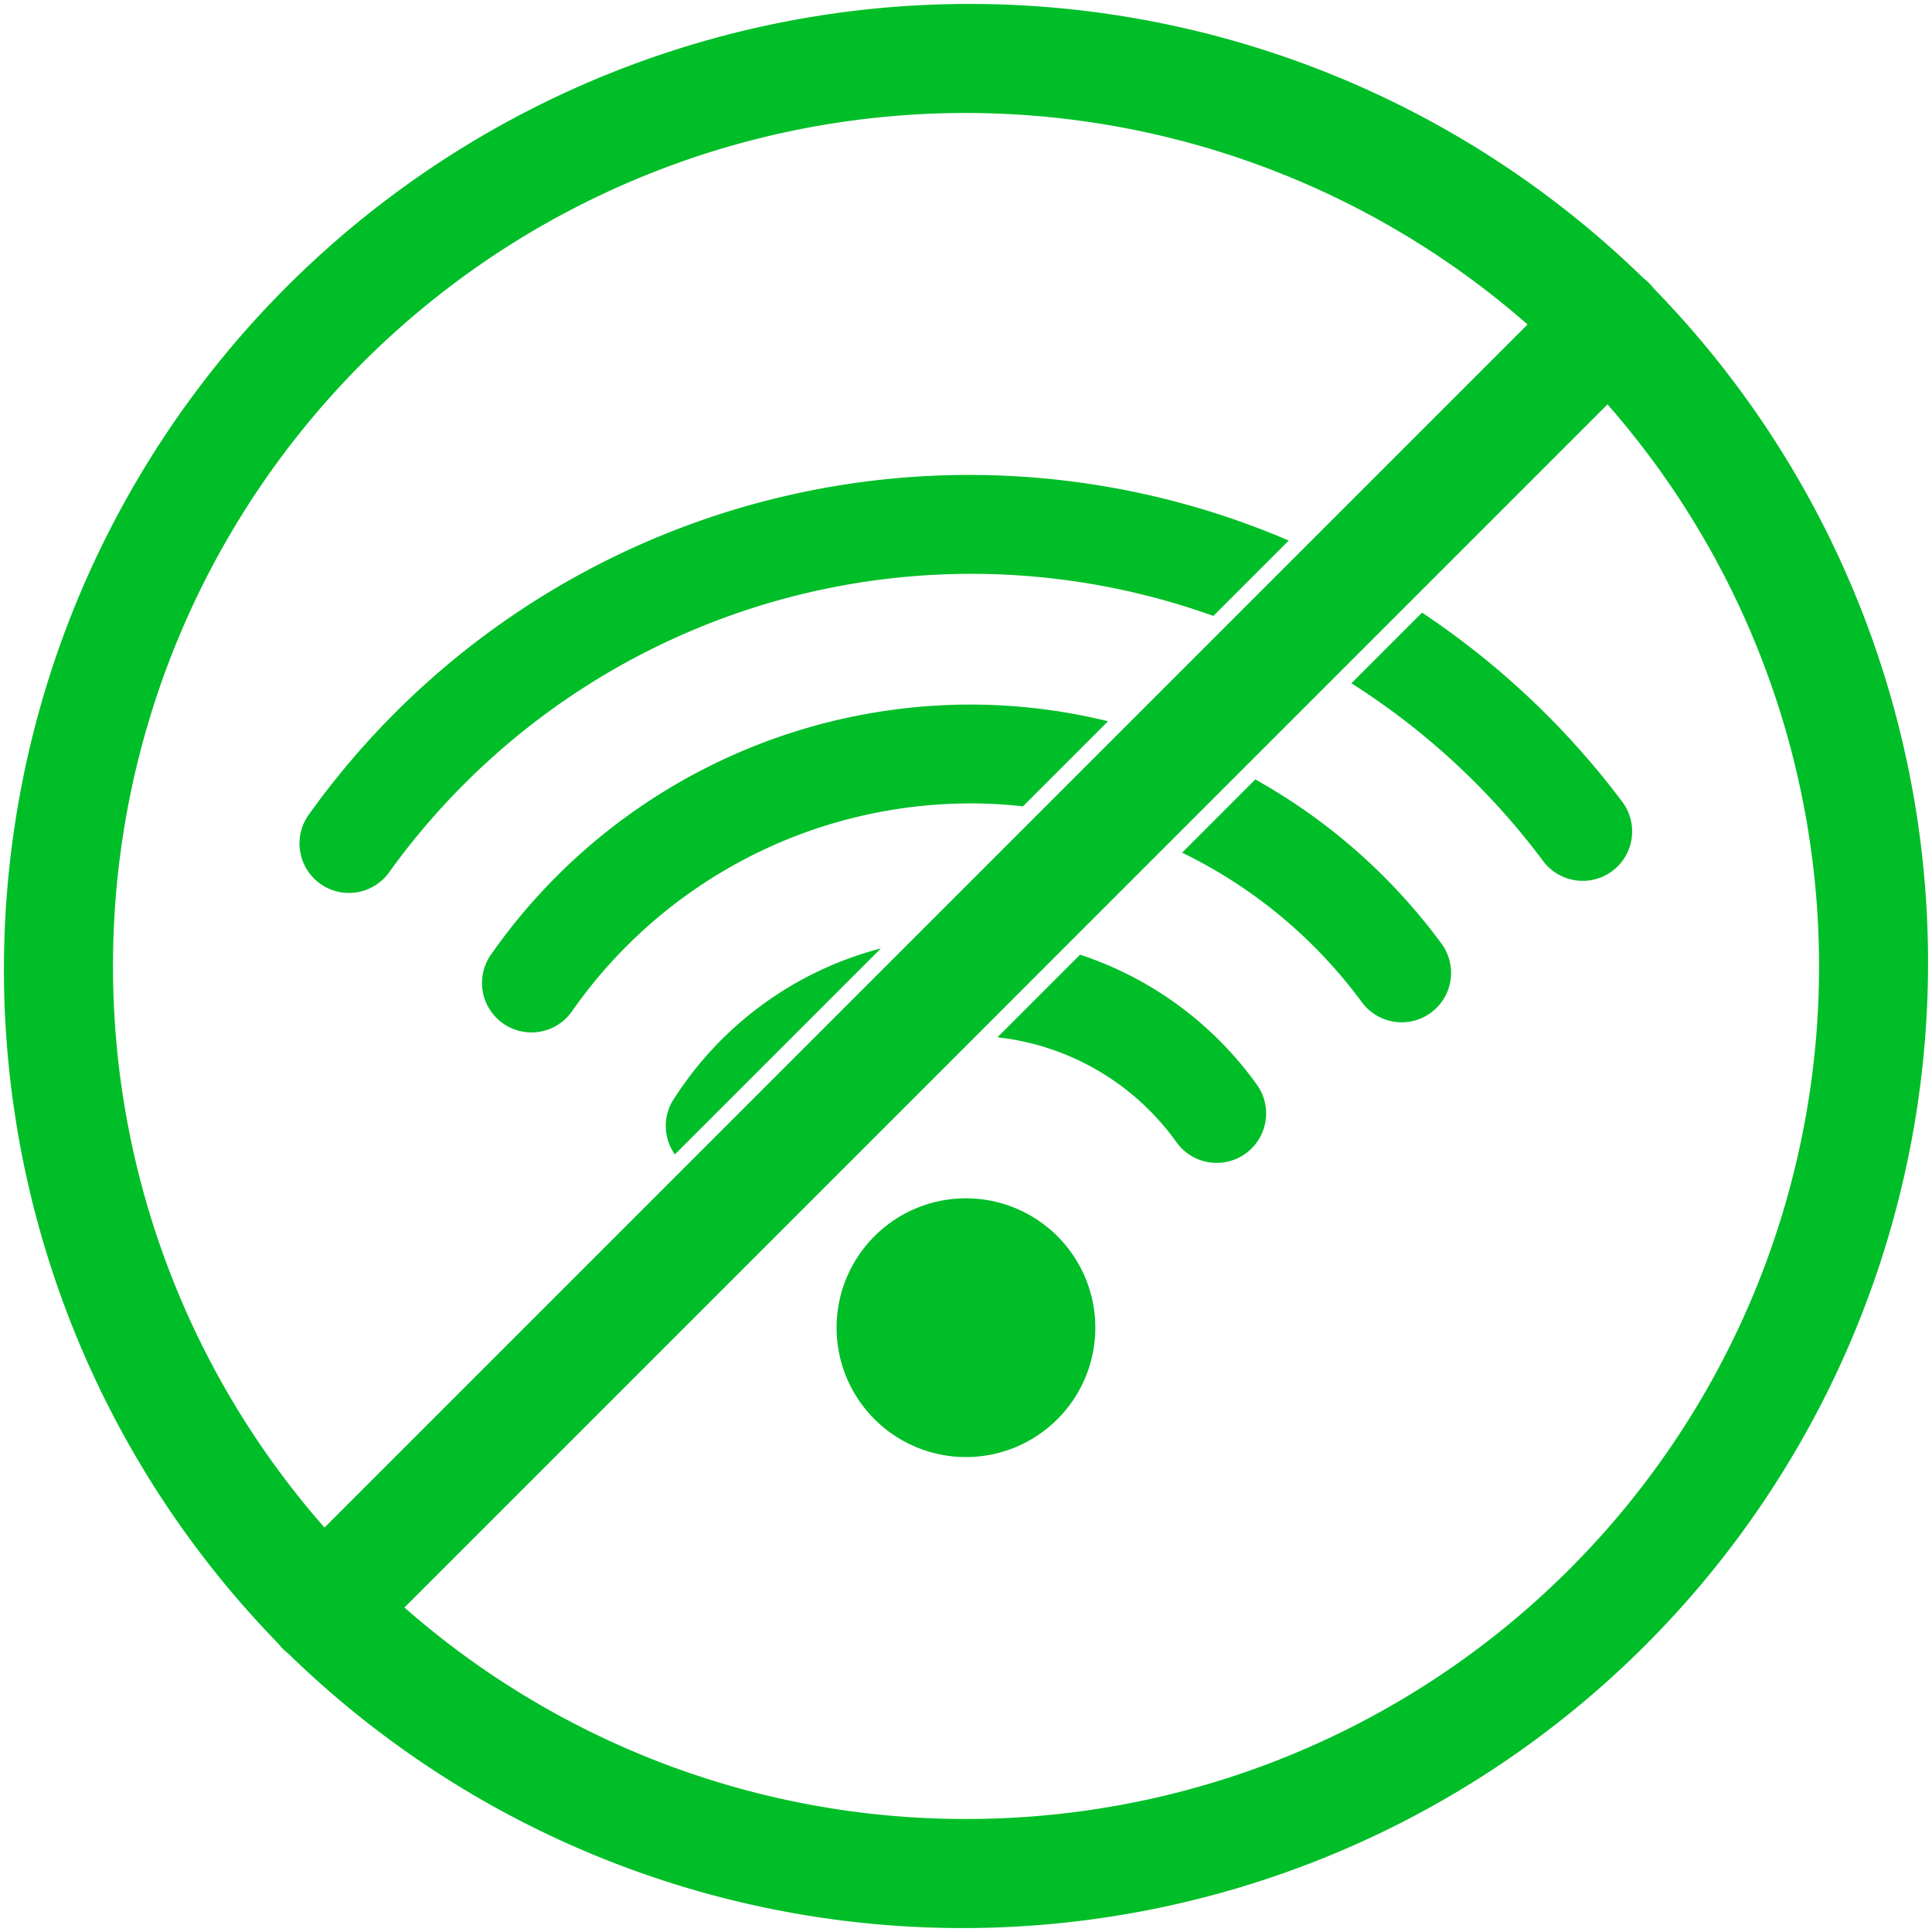 <svg id="Grupo_10" data-name="Grupo 10" xmlns="http://www.w3.org/2000/svg" xmlns:xlink="http://www.w3.org/1999/xlink" width="81" height="81" viewBox="0 0 81 81">
  <defs>
    <clipPath id="clip-path">
      <rect id="Retângulo_29" data-name="Retângulo 29" width="81" height="81" fill="none"/>
    </clipPath>
  </defs>
  <g id="Grupo_9" data-name="Grupo 9" clip-path="url(#clip-path)">
    <path id="Caminho_61" data-name="Caminho 61" d="M124.045,182.554a2.062,2.062,0,0,0,.05,2.313l8.637-8.637a14.716,14.716,0,0,0-8.687,6.324" transform="translate(-95.801 -136.468)" fill="#00be28"/>
    <path id="Caminho_62" data-name="Caminho 62" d="M188.806,177.39l-3.466,3.466a10.657,10.657,0,0,1,7.522,4.42,2.073,2.073,0,0,0,3.38-2.4,14.831,14.831,0,0,0-7.437-5.485" transform="translate(-143.522 -137.366)" fill="#00be28"/>
    <path id="Caminho_63" data-name="Caminho 63" d="M112.16,135.189l3.569-3.569a24.256,24.256,0,0,0-5.778-.7,24.55,24.55,0,0,0-20.119,10.523,2.073,2.073,0,0,0,3.4,2.371,20.407,20.407,0,0,1,16.719-8.75,19.443,19.443,0,0,1,2.209.124" transform="translate(-69.275 -101.381)" fill="#00be28"/>
    <path id="Caminho_64" data-name="Caminho 64" d="M222.729,144.83,219.66,147.9a20.462,20.462,0,0,1,7.518,6.245,2.072,2.072,0,1,0,3.335-2.459,24.527,24.527,0,0,0-7.784-6.855" transform="translate(-170.099 -112.152)" fill="#00be28"/>
    <path id="Caminho_65" data-name="Caminho 65" d="M93.966,94.161,97.127,91a34.026,34.026,0,0,0-41.084,11.491,2.073,2.073,0,1,0,3.366,2.421A30.061,30.061,0,0,1,93.966,94.161" transform="translate(-43.096 -68.338)" fill="#00be28"/>
    <path id="Caminho_66" data-name="Caminho 66" d="M262.484,121.8a34.157,34.157,0,0,0-8.411-7.953l-2.962,2.962a30.282,30.282,0,0,1,8.055,7.475,2.073,2.073,0,0,0,3.319-2.484" transform="translate(-194.453 -88.162)" fill="#00be28"/>
    <path id="Caminho_67" data-name="Caminho 67" d="M160.874,222.67a5.424,5.424,0,1,0,5.424,5.424,5.425,5.425,0,0,0-5.424-5.424" transform="translate(-120.376 -172.43)" fill="#00be28"/>
    <path id="Caminho_68" data-name="Caminho 68" d="M69.34,12.1a2.3,2.3,0,0,0-.435-.435A40.478,40.478,0,0,0,11.66,68.9a2.3,2.3,0,0,0,.435.435A40.478,40.478,0,0,0,69.34,12.1M4.738,40.5A35.742,35.742,0,0,1,64.044,13.605l-9.35,9.35-3.127,3.127L47.21,30.439l-3.479,3.479-5.58,5.58-9.384,9.384L13.605,64.044A35.616,35.616,0,0,1,4.738,40.5M40.5,76.262a35.616,35.616,0,0,1-23.544-8.867L40.92,43.431,44.548,39.8l4.361-4.361,3.1-3.1,4.057-4.057,2.976-2.976,8.353-8.353A35.742,35.742,0,0,1,40.5,76.262" fill="#00be28"/>
  </g>
</svg>
